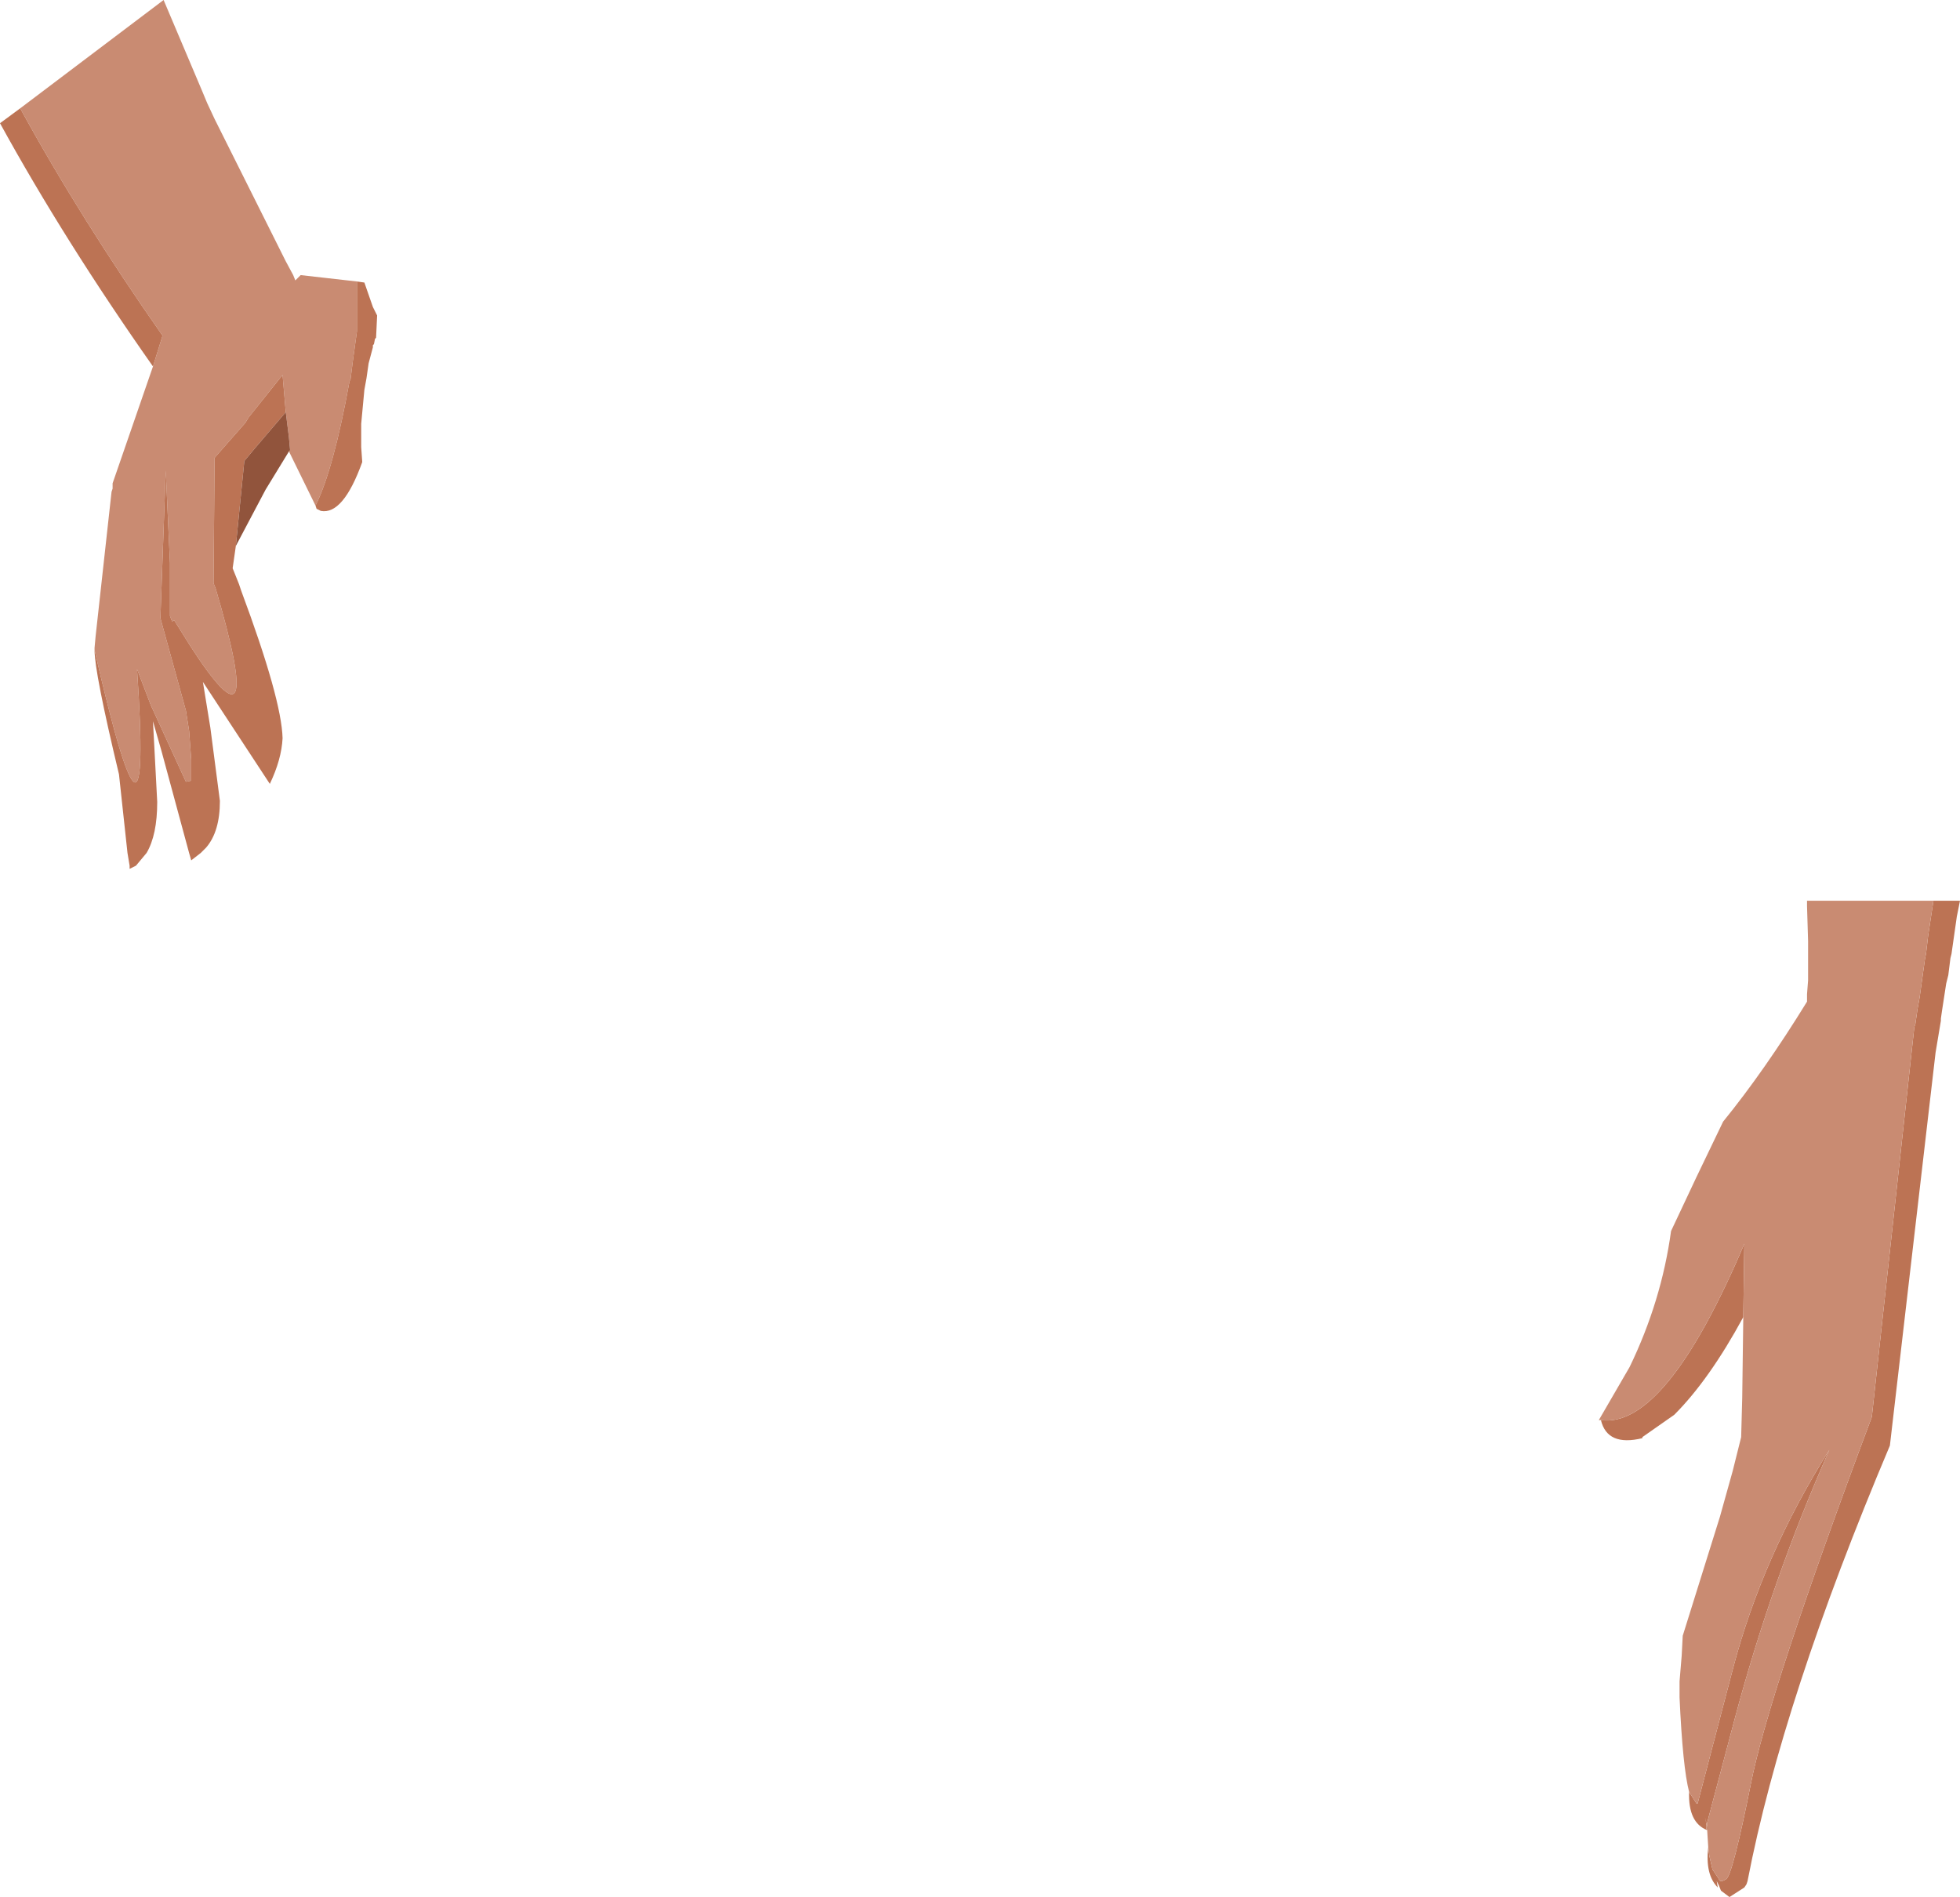 <?xml version="1.0" encoding="UTF-8" standalone="no"?>
<svg xmlns:xlink="http://www.w3.org/1999/xlink" height="89.3px" width="92.25px" xmlns="http://www.w3.org/2000/svg">
  <g transform="matrix(1.0, 0.0, 0.0, 1.0, 140.15, 60.6)">
    <path d="M-49.15 -18.2 L-47.9 -18.2 -48.05 -17.45 -48.3 -15.7 -48.35 -15.5 -48.45 -14.7 -48.55 -14.3 -48.75 -13.0 -48.8 -12.65 -48.8 -12.55 -49.05 -11.05 -51.2 7.45 Q-56.25 19.4 -57.9 27.95 L-57.95 28.1 -58.05 28.25 -58.75 28.7 -59.15 28.4 -59.25 28.15 -59.35 27.95 -59.3 28.25 Q-59.9 27.65 -59.75 26.35 L-59.7 26.75 -59.55 27.4 -59.25 27.85 Q-59.2 28.05 -58.9 27.85 -58.6 27.65 -57.75 23.4 -56.9 19.05 -52.05 6.1 L-50.05 -12.25 -50.0 -12.4 -49.9 -13.1 -49.8 -13.65 -49.55 -15.45 -49.5 -15.7 -49.4 -16.55 -49.15 -18.2 M-59.8 25.55 Q-60.7 25.2 -60.65 23.75 L-60.3 24.3 -60.25 24.3 -58.6 18.0 Q-57.2 12.65 -54.05 7.65 -56.75 13.75 -58.5 20.3 L-59.8 25.2 -59.8 25.4 -59.9 24.95 -59.85 25.15 -59.85 25.45 -59.8 25.55 M-58.1 1.4 Q-59.7 4.35 -61.35 6.0 L-62.85 7.05 -62.85 7.1 Q-64.5 7.5 -64.8 6.25 -61.75 6.65 -58.05 -2.05 L-58.1 1.4" fill="#bc7354" fill-rule="evenodd" stroke="none"/>
    <path d="M-49.15 -18.2 L-49.4 -16.55 -49.5 -15.7 -49.55 -15.45 -49.8 -13.65 -49.9 -13.1 -50.0 -12.4 -50.05 -12.25 -52.05 6.1 Q-56.9 19.05 -57.75 23.4 -58.6 27.65 -58.9 27.85 -59.2 28.05 -59.25 27.85 L-59.55 27.4 -59.7 26.75 -59.75 26.35 -59.8 25.55 -59.85 25.45 -59.85 25.15 -59.9 24.95 -59.8 25.4 -59.8 25.2 -58.5 20.3 Q-56.75 13.75 -54.05 7.65 -57.2 12.65 -58.6 18.0 L-60.25 24.3 -60.3 24.3 -60.65 23.75 Q-60.95 22.6 -61.1 19.3 L-61.1 18.55 -61.0 17.35 -60.95 16.4 -59.2 10.8 -58.6 8.65 -58.2 7.05 -58.15 5.2 -58.1 1.4 -58.05 -2.05 Q-61.75 6.65 -64.8 6.25 L-64.9 6.25 -63.45 3.75 Q-61.95 0.65 -61.5 -2.65 L-60.7 -4.35 -60.3 -5.2 -59.05 -7.8 Q-57.1 -10.2 -55.1 -13.45 L-55.1 -13.8 -55.05 -14.45 -55.05 -16.3 -55.1 -17.95 -55.1 -18.2 -49.15 -18.2" fill="#c98b72" fill-rule="evenodd" stroke="none"/>
    <path d="M-139.2 -55.5 L-132.45 -60.6 -130.65 -56.35 -130.4 -55.75 -130.05 -55.0 -127.1 -49.1 -126.85 -48.6 -126.7 -48.3 -126.35 -47.65 -126.25 -47.4 -126.0 -47.65 -123.35 -47.35 -123.35 -47.3 -123.35 -47.15 -123.35 -45.4 -123.35 -45.0 -123.55 -43.55 -123.65 -42.75 -123.7 -42.65 Q-124.45 -38.5 -125.3 -36.8 L-126.55 -39.35 -126.5 -39.4 -126.5 -39.45 -126.55 -40.0 -126.7 -41.2 -126.85 -42.95 -128.45 -40.95 -128.6 -40.7 -130.05 -39.05 -130.1 -33.15 -130.0 -32.9 Q-127.55 -24.55 -131.2 -30.2 L-131.95 -31.4 -132.05 -31.35 -132.15 -31.6 -132.15 -34.1 -132.35 -38.45 -132.6 -31.5 -131.4 -27.15 -131.25 -26.2 -131.15 -24.85 -131.15 -23.85 -131.4 -23.8 -133.05 -27.4 -133.7 -29.1 Q-132.95 -18.0 -135.7 -30.0 L-135.7 -30.1 -135.65 -30.65 -134.9 -37.45 -134.85 -37.6 -134.85 -37.65 -134.85 -37.85 -132.95 -43.35 -132.5 -44.8 Q-136.35 -50.3 -139.2 -55.5" fill="#c98b72" fill-rule="evenodd" stroke="none"/>
    <path d="M-139.2 -55.5 Q-136.35 -50.3 -132.5 -44.8 L-132.95 -43.35 Q-137.1 -49.25 -140.15 -54.8 L-139.2 -55.5 M-135.7 -30.0 Q-132.95 -18.0 -133.7 -29.1 L-133.05 -27.4 -131.4 -23.8 -131.15 -23.85 -131.15 -24.85 -131.25 -26.2 -131.4 -27.15 -132.6 -31.5 -132.35 -38.45 -132.15 -34.1 -132.15 -31.6 -132.05 -31.35 -131.95 -31.4 -131.2 -30.2 Q-127.55 -24.55 -130.0 -32.9 L-130.1 -33.15 -130.05 -39.05 -128.6 -40.7 -128.45 -40.95 -126.85 -42.95 -126.7 -41.2 -128.15 -39.5 -128.65 -38.9 -129.05 -34.9 -129.15 -34.2 -129.2 -33.85 -128.9 -33.1 -128.8 -32.8 Q-126.9 -27.7 -126.85 -25.85 -126.9 -24.85 -127.45 -23.7 L-130.6 -28.5 -130.25 -26.35 -129.8 -22.9 Q-129.8 -21.45 -130.45 -20.7 L-130.7 -20.45 -131.15 -20.1 -131.25 -20.45 -132.55 -25.25 -132.95 -26.65 -132.75 -22.85 Q-132.75 -21.3 -133.25 -20.45 L-133.75 -19.85 -134.05 -19.7 -134.05 -19.85 -134.15 -20.45 -134.55 -24.15 Q-135.7 -28.95 -135.7 -30.0 M-125.3 -36.8 Q-124.45 -38.5 -123.7 -42.65 L-123.65 -42.75 -123.55 -43.55 -123.35 -45.0 -123.35 -45.4 -123.35 -47.15 -123.35 -47.3 -123.35 -47.35 -123.0 -47.3 -122.6 -46.15 -122.5 -45.95 -122.4 -45.75 -122.45 -44.7 -122.5 -44.65 -122.55 -44.4 -122.6 -44.35 -122.6 -44.25 -122.8 -43.5 -122.9 -42.8 -123.0 -42.25 -123.15 -40.65 -123.15 -40.5 -123.15 -39.9 -123.15 -39.55 -123.1 -38.85 Q-124.0 -36.35 -125.05 -36.55 L-125.25 -36.65 -125.3 -36.8" fill="#bc7354" fill-rule="evenodd" stroke="none"/>
    <path d="M-126.7 -41.2 L-126.55 -40.0 -126.5 -39.45 -126.5 -39.4 -126.55 -39.35 -127.65 -37.55 -129.05 -34.9 -128.65 -38.9 -128.15 -39.5 -126.7 -41.2" fill="#91543c" fill-rule="evenodd" stroke="none"/>
  </g>
</svg>
